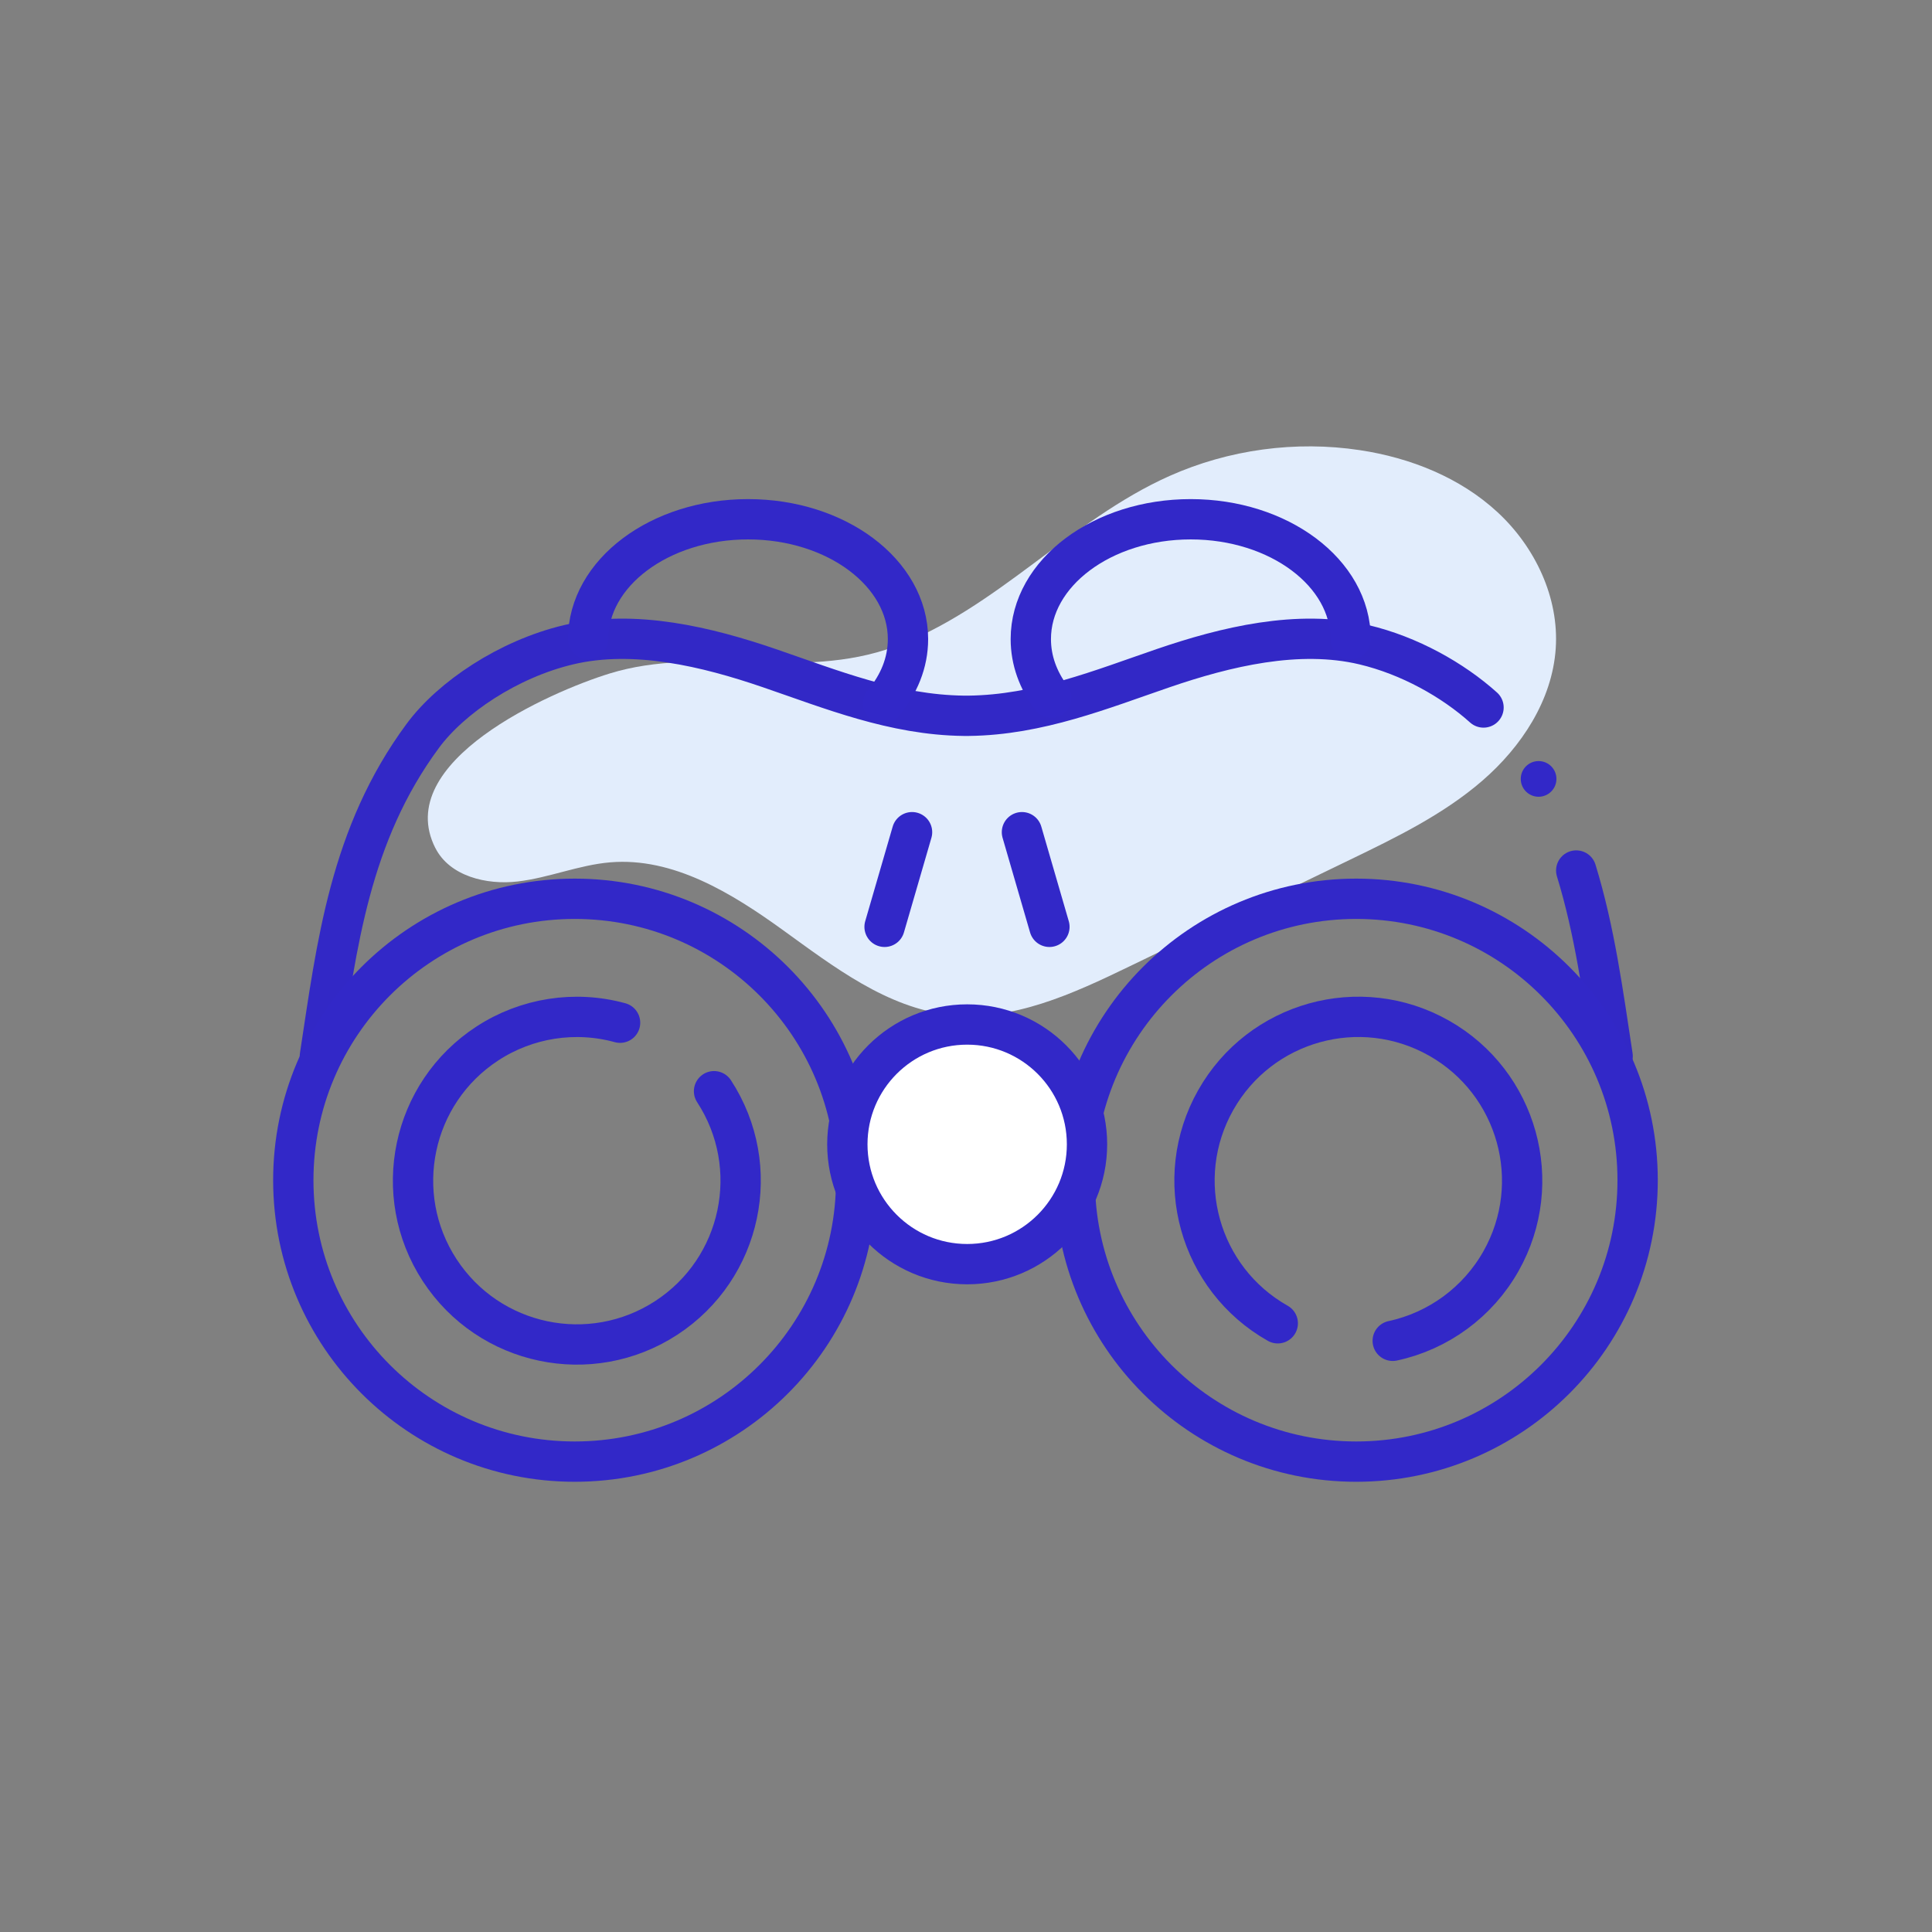 <?xml version="1.0" encoding="UTF-8"?> <svg xmlns="http://www.w3.org/2000/svg" width="290" height="290" viewBox="0 0 290 290" fill="none"><rect x="0" y="0" width="290" height="290" fill="#808080" stroke="none"/> <g clip-path="url(#clip0_146_492)"> <path d="M65.351 127.291C67.489 131.516 73.001 132.863 77.706 132.313C82.411 131.763 86.888 129.832 91.609 129.439C101.048 128.657 109.813 134.048 117.493 139.59C125.173 145.132 133.105 151.269 142.52 152.328C151.955 153.392 161.087 149.151 169.629 145.016C180.612 139.706 191.595 134.391 202.578 129.081C209.567 125.702 216.642 122.263 222.512 117.18C228.382 112.097 232.996 105.093 233.52 97.347C234.04 89.697 230.419 82.093 224.786 76.884C219.159 71.675 211.705 68.715 204.126 67.57C194.49 66.112 184.445 67.474 175.544 71.448C160.709 78.069 149.509 91.477 134.26 97.075C120.125 102.264 105.365 96.828 91.528 101.089C82.572 103.842 58.781 114.336 65.346 127.296L65.351 127.291Z" fill="#E2EDFC"></path> <path d="M222.683 106.197C218.069 102.057 211.559 98.396 204.731 96.777C194.858 94.432 183.94 97.095 174.626 100.282C165.318 103.469 155.908 107.316 145.414 107.442H144.663C134.164 107.316 124.759 103.469 115.45 100.282C106.142 97.095 95.224 94.432 85.346 96.777C76.238 98.94 67.701 104.719 63.47 110.443C52.477 125.309 50.556 141.889 48.014 158.535" stroke="#3228C6" stroke-width="6.051" stroke-linecap="round" stroke-linejoin="round"></path> <path d="M242.063 158.535C240.625 149.125 239.385 139.736 236.596 130.669" stroke="#3228C6" stroke-width="6.051" stroke-linecap="round" stroke-linejoin="round"></path> <path d="M230.948 119.595C232.427 119.595 233.626 118.397 233.626 116.918C233.626 115.439 232.427 114.24 230.948 114.24C229.47 114.24 228.271 115.439 228.271 116.918C228.271 118.397 229.47 119.595 230.948 119.595Z" fill="#3228C8"></path> <path d="M191.797 198.63C179.977 191.953 175.801 176.956 182.483 165.131C189.16 153.311 204.157 149.135 215.982 155.817C227.802 162.494 231.977 177.491 225.296 189.316C221.836 195.438 215.926 199.784 209.053 201.262" stroke="#3228C8" stroke-width="6.051" stroke-linecap="round" stroke-linejoin="round"></path> <path d="M107.18 163.795C114.598 175.171 111.386 190.4 100.015 197.818C88.638 205.236 73.409 202.023 65.992 190.652C58.574 179.276 61.786 164.047 73.157 156.629C79.047 152.791 86.299 151.652 93.076 153.513" stroke="#3228C8" stroke-width="6.051" stroke-linecap="round" stroke-linejoin="round"></path> <path d="M88.285 95.93C88.285 85.996 99.031 77.943 112.289 77.943C125.546 77.943 136.292 85.996 136.292 95.93C136.292 99.475 134.925 102.778 132.56 105.562" stroke="#3228C8" stroke-width="6.051" stroke-linecap="round" stroke-linejoin="round"></path> <path d="M157.789 104.724C155.842 102.122 154.728 99.127 154.728 95.93C154.728 85.996 165.474 77.943 178.731 77.943C191.989 77.943 202.735 85.996 202.735 95.93" stroke="#3228C8" stroke-width="6.051" stroke-linecap="round" stroke-linejoin="round"></path> <path d="M86.268 219.395C109.598 219.395 128.511 200.483 128.511 177.153C128.511 153.823 109.598 134.91 86.268 134.91C62.938 134.91 44.026 153.823 44.026 177.153C44.026 200.483 62.938 219.395 86.268 219.395Z" stroke="#3228C8" stroke-width="6.051" stroke-linecap="round" stroke-linejoin="round"></path> <path d="M203.572 219.395C226.902 219.395 245.814 200.483 245.814 177.153C245.814 153.823 226.902 134.91 203.572 134.91C180.242 134.91 161.329 153.823 161.329 177.153C161.329 200.483 180.242 219.395 203.572 219.395Z" stroke="#3228C8" stroke-width="6.051" stroke-linecap="round" stroke-linejoin="round"></path> <path d="M132.777 139.121L136.902 124.915" stroke="#3228C8" stroke-width="6.051" stroke-linecap="round" stroke-linejoin="round"></path> <path d="M157.522 139.121L153.397 124.915" stroke="#3228C8" stroke-width="6.051" stroke-linecap="round" stroke-linejoin="round"></path> <path d="M145.177 189.754C155.111 189.754 163.164 181.701 163.164 171.767C163.164 161.833 155.111 153.78 145.177 153.78C135.243 153.78 127.19 161.833 127.19 171.767C127.19 181.701 135.243 189.754 145.177 189.754Z" fill="white" stroke="#3228C8" stroke-width="6.051" stroke-linecap="round" stroke-linejoin="round"></path> </g> <defs> <clipPath id="clip0_146_492"> <rect width="207.84" height="155.421" fill="white" transform="translate(41 67)"></rect> </clipPath> </defs> </svg> 